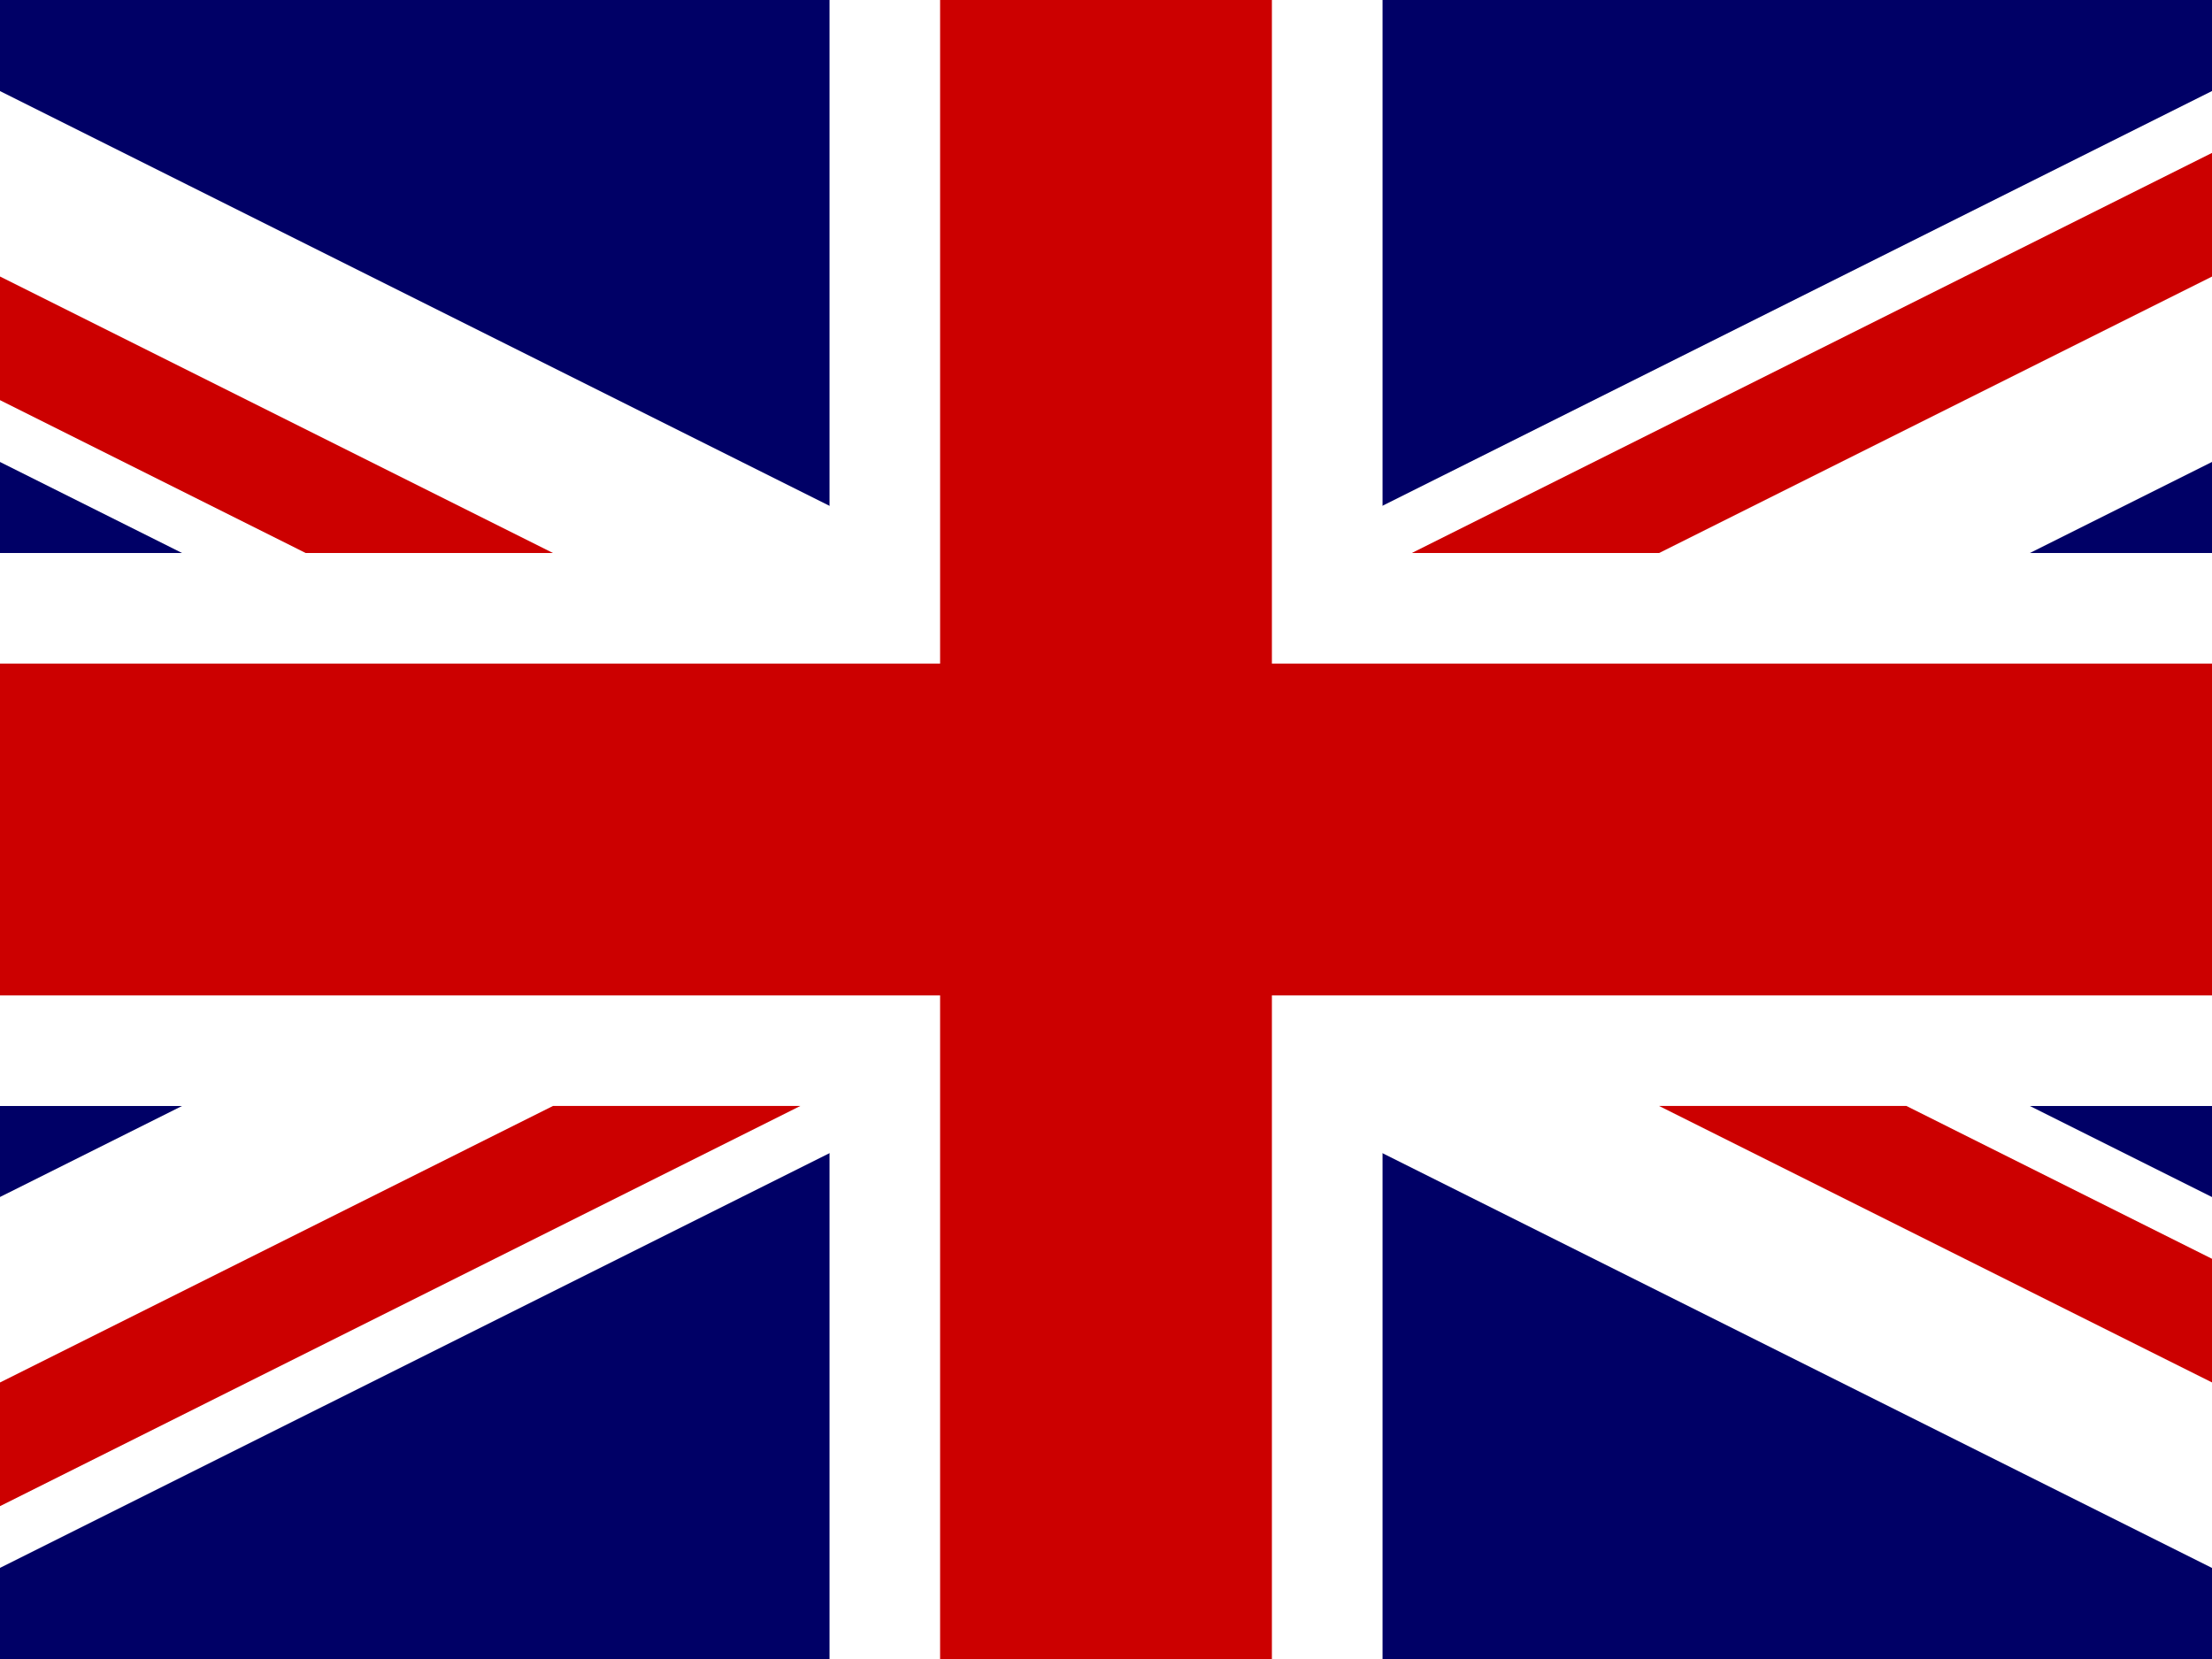 <svg xmlns="http://www.w3.org/2000/svg" xmlns:xlink="http://www.w3.org/1999/xlink" width="53.334" height="40" viewBox="0 0 53.334 40"><defs><style>.a{fill:rgba(0,0,0,0.67);}.b{clip-path:url(#a);}.c{fill:#006;}.d{fill:#fff;}.e{fill:#c00;}</style><clipPath id="a"><path class="a" d="M-80.213,0h53.334V40H-80.213Z" transform="translate(80.213)"/></clipPath></defs><g class="b"><g transform="translate(-13.333)"><path class="c" d="M-240.64,0h80V40h-80Z" transform="translate(240.64)"/><path class="d" d="M-240.64,0V4.472L-169.583,40h8.944V35.529L-231.7,0Zm80,0V4.472L-231.7,40h-8.944V35.529L-169.583,0Z" transform="translate(240.64)"/><path class="d" d="M-207.306,0V40h13.334V0ZM-240.64,13.334V26.667h80V13.334Z" transform="translate(240.64)"/><path class="e" d="M-240.64,16v8h80V16Zm36-16V40h8V0Zm-36,40,26.667-13.334h5.963L-234.677,40Zm0-40,26.667,13.334h-5.963l-20.7-10.352Zm47.372,13.334L-166.6,0h5.963l-26.667,13.334ZM-160.638,40l-26.667-13.334h5.963l20.7,10.352Z" transform="translate(240.64)"/></g></g></svg>